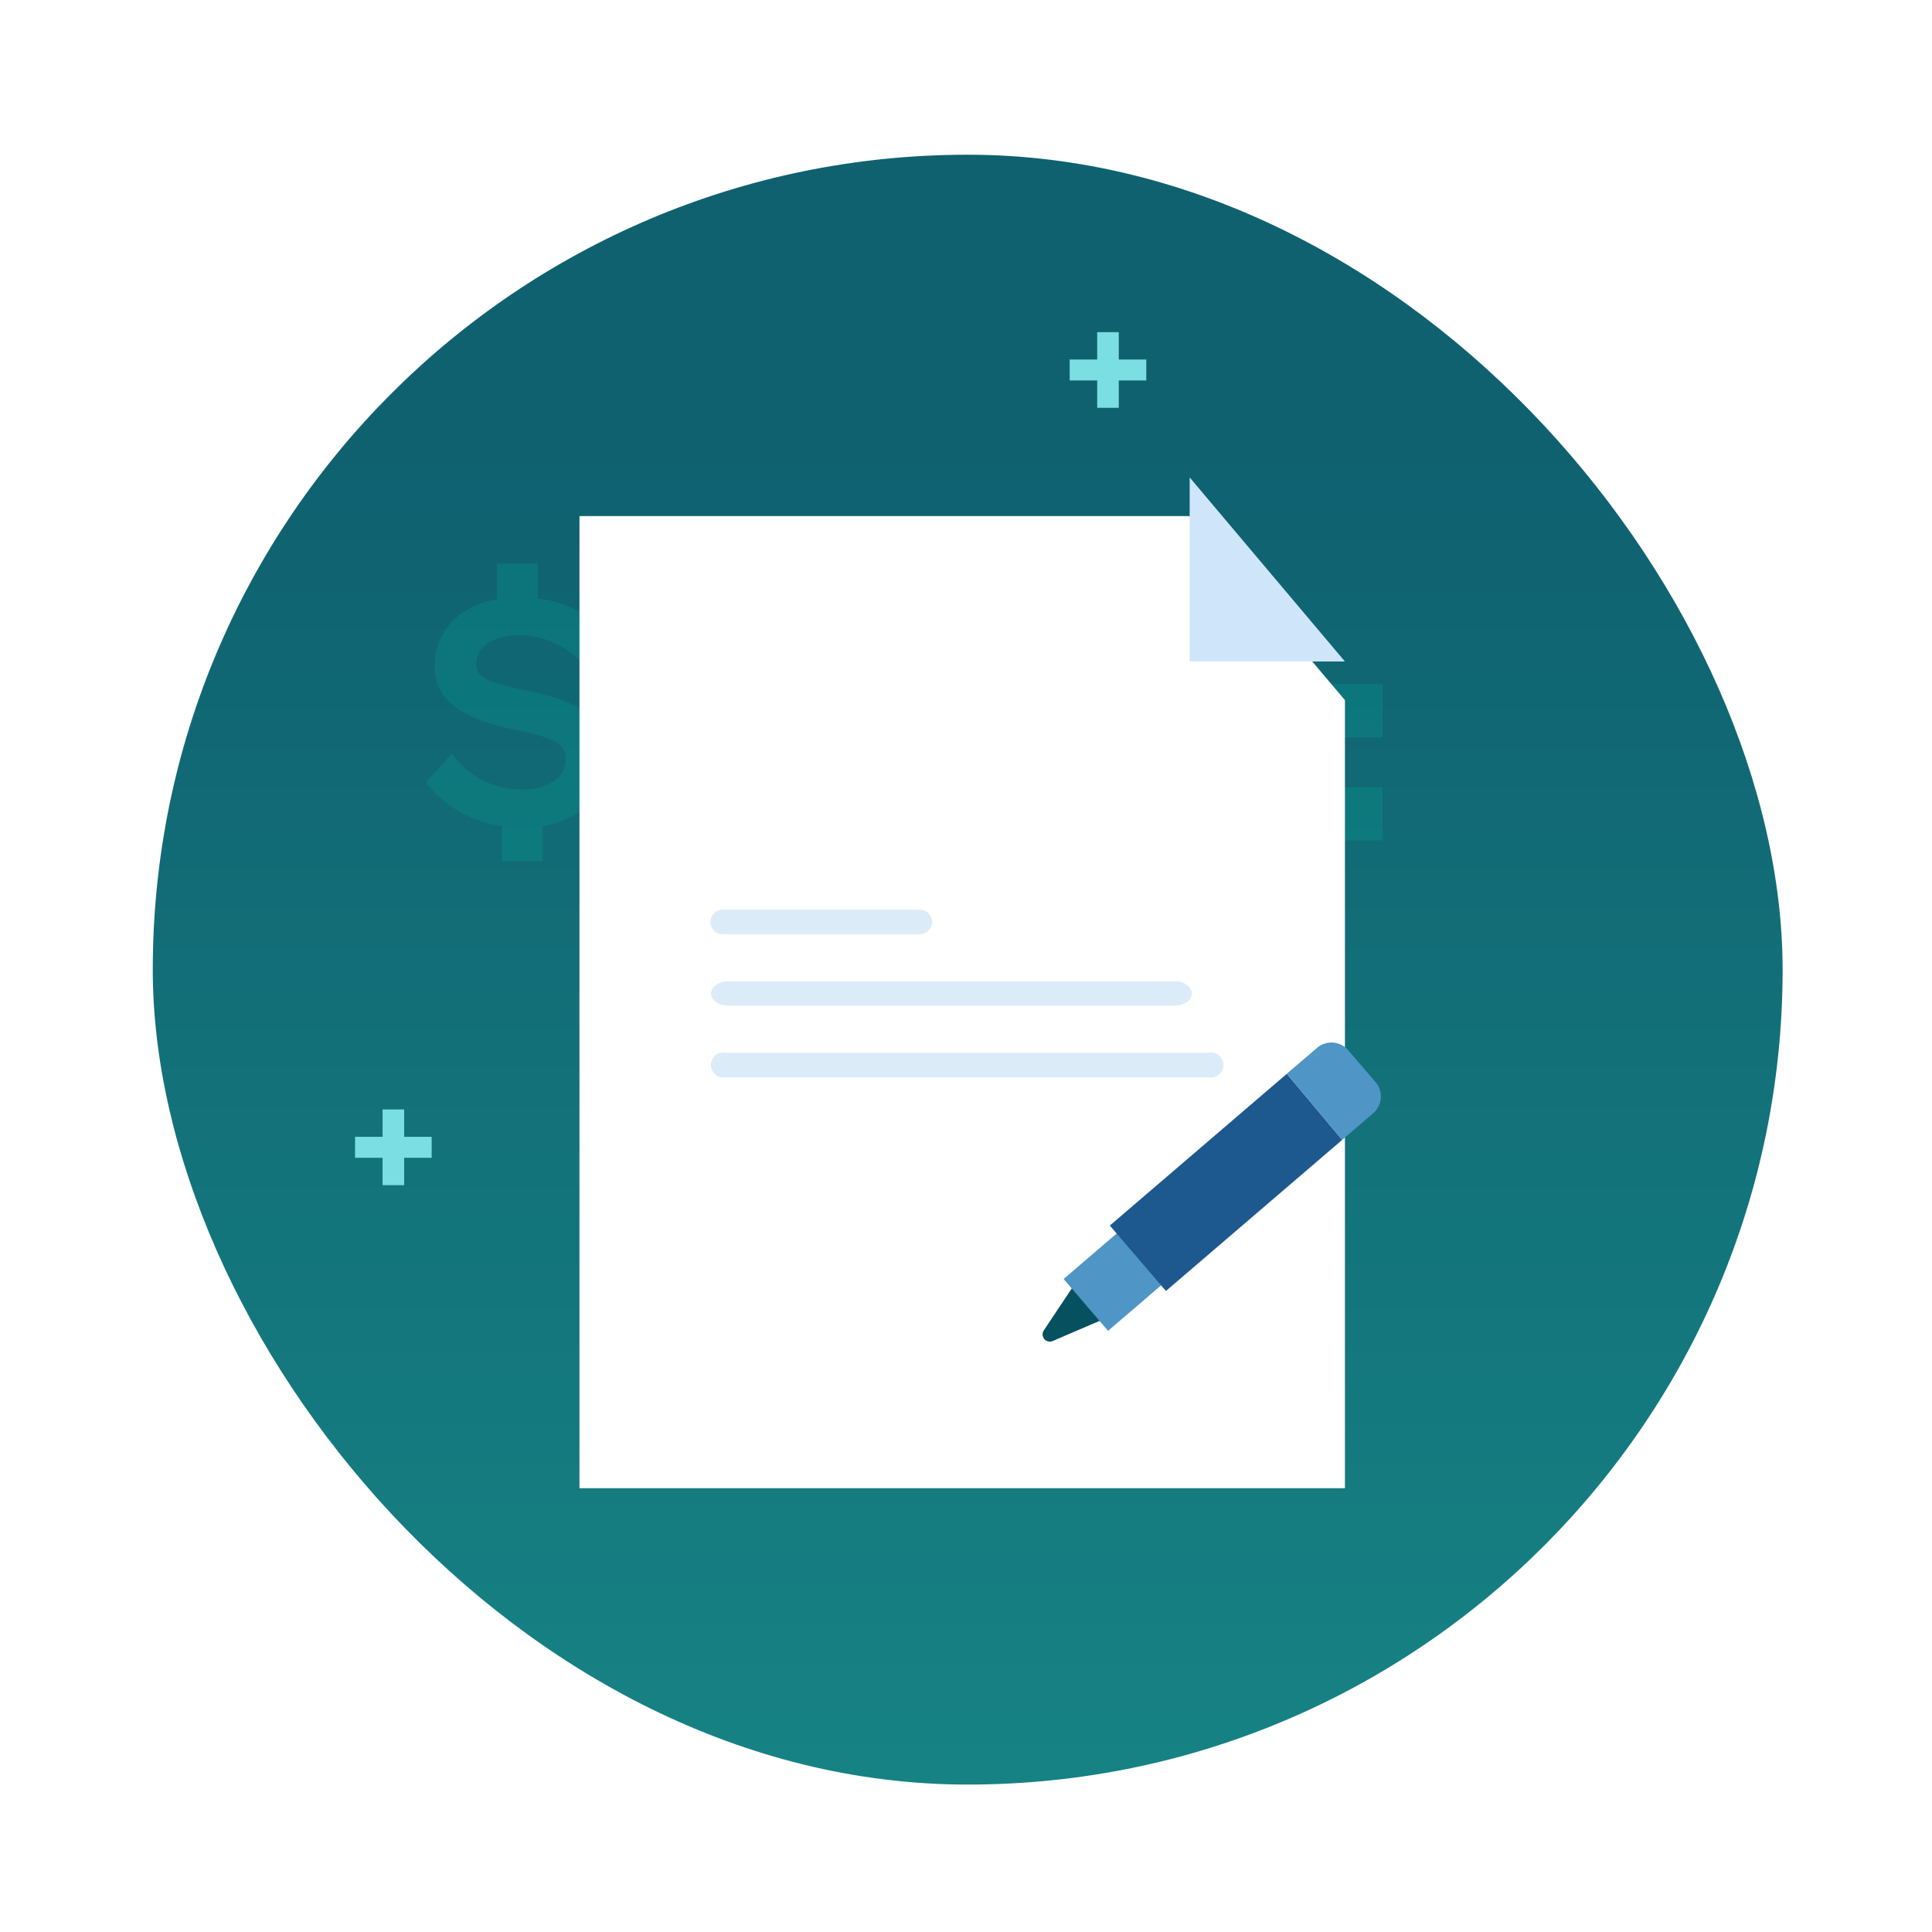 <svg xmlns="http://www.w3.org/2000/svg" xmlns:xlink="http://www.w3.org/1999/xlink" width="150" height="150" viewBox="0 0 150 150">
  <defs>
    <filter id="Ellipse_729" x="-4" y="-1" width="158" height="158" filterUnits="userSpaceOnUse">
      <feOffset dy="3" input="SourceAlpha"/>
      <feGaussianBlur stdDeviation="3" result="blur"/>
      <feFlood flood-opacity="0.251"/>
      <feComposite operator="in" in2="blur"/>
      <feComposite in="SourceGraphic"/>
    </filter>
    <linearGradient id="linear-gradient" x1="0.5" y1="1.401" x2="0.5" y2="0.182" gradientUnits="objectBoundingBox">
      <stop offset="0" stop-color="#1a938e"/>
      <stop offset="1" stop-color="#0f6170"/>
    </linearGradient>
    <filter id="Path_560" x="35.983" y="31.067" width="77.431" height="93.476" filterUnits="userSpaceOnUse">
      <feOffset dy="3" input="SourceAlpha"/>
      <feGaussianBlur stdDeviation="3" result="blur-2"/>
      <feFlood flood-opacity="0.161"/>
      <feComposite operator="in" in2="blur-2"/>
      <feComposite in="SourceGraphic"/>
    </filter>
    <clipPath id="clip-paper-business-circle">
      <rect width="150" height="150"/>
    </clipPath>
  </defs>
  <g id="paper-business-circle" clip-path="url(#clip-paper-business-circle)">
    <g id="Group_12035" data-name="Group 12035" transform="translate(-323.084 -431.084)">
      <g id="Group_12025" data-name="Group 12025" transform="translate(328 436)">
        <g id="Group_11938" data-name="Group 11938">
          <g transform="matrix(1, 0, 0, 1, -4.92, -4.92)" filter="url(#Ellipse_729)">
            <circle id="Ellipse_729-2" data-name="Ellipse 729" cx="70" cy="70" r="70" transform="translate(5 5)" fill="#fff"/>
          </g>
        </g>
        <g id="Group_12014" data-name="Group 12014" transform="translate(6.945 7.097)">
          <rect id="Rectangle_4168" data-name="Rectangle 4168" width="126.541" height="126.541" rx="63.27" fill="url(#linear-gradient)"/>
          <g id="Group_11974" data-name="Group 11974" transform="translate(21.194 31.751)">
            <g id="Group_11779" data-name="Group 11779" opacity="0.22">
              <path id="Path_6048" data-name="Path 6048" d="M319.1,660.465v2.726h-3.158v-2.747a8.9,8.9,0,0,1-5.735-3.185l-.171-.215,2.025-2.206.235.292a6.651,6.651,0,0,0,5.224,2.488c2.019,0,3.375-.928,3.375-2.308,0-1.15-.562-1.65-3.894-2.336-4.4-.895-6.275-2.385-6.275-4.984,0-2.628,1.886-4.627,4.834-5.159v-2.75h3.179v2.713a8.115,8.115,0,0,1,5.008,2.433l.2.218-1.986,2.166-.237-.225a6.389,6.389,0,0,0-4.542-1.737c-1.947,0-3.212.887-3.212,2.261,0,.935.6,1.363,4.125,2.077,4.307.881,6.064,2.395,6.064,5.221C324.167,657.913,322.187,659.957,319.1,660.465Z" transform="translate(-310.032 -640.081)" fill="#00af9a"/>
            </g>
            <g id="Group_11780" data-name="Group 11780" transform="translate(20.474 1.338)">
              <rect id="Rectangle_4211" data-name="Rectangle 4211" width="53.809" height="4.139" transform="translate(0 8.002)" fill="#00af9a" opacity="0.22"/>
              <rect id="Rectangle_4212" data-name="Rectangle 4212" width="43.459" height="4.139" fill="#00af9a" opacity="0.22"/>
              <rect id="Rectangle_4213" data-name="Rectangle 4213" width="53.809" height="4.139" transform="translate(0 16.005)" fill="#00af9a" opacity="0.22"/>
            </g>
          </g>
          <path id="Path_11304" data-name="Path 11304" d="M448.8,1252.193h-2.137v-1.629H448.8v-2.124h1.676v2.124h2.136v1.629h-2.136v2.125H448.8Z" transform="translate(-430.958 -1174.315)" fill="#7adee2"/>
          <path id="Path_11305" data-name="Path 11305" d="M448.8,1252.193h-2.137v-1.629H448.8v-2.124h1.676v2.124h2.136v1.629h-2.136v2.125H448.8Z" transform="translate(-375.475 -1234.665)" fill="#7adee2"/>
          <g id="Group_10558" data-name="Group 10558" transform="translate(33.122 25.054)">
            <g id="Group_10556" data-name="Group 10556">
              <g id="Group_10552" data-name="Group 10552">
                <g id="Group_2595" data-name="Group 2595">
                  <g transform="matrix(1, 0, 0, 1, -44.98, -37.07)" filter="url(#Path_560)">
                    <path id="Path_560-2" data-name="Path 560" d="M25.416,13.5H72.762L84.847,27.792h0V88.976H25.416V13.5H55.132" transform="translate(19.57 23.57)" fill="#fff"/>
                  </g>
                  <path id="Path_561" data-name="Path 561" d="M59.316,13.5V27.791H71.37Z" transform="translate(-11.934 -13.5)" fill="#cfe6fa"/>
                </g>
              </g>
              <path id="Path_5722" data-name="Path 5722" d="M76.909,47.427H39.481a.973.973,0,1,1,0-1.9H76.909a.973.973,0,1,1,0,1.9Z" transform="translate(-28.082 -0.859)" fill="#dcebf8"/>
              <path id="Path_5723" data-name="Path 5723" d="M74.276,42.363H39.663c-.752,0-1.363-.425-1.363-.95s.609-.951,1.363-.951H74.276c.752,0,1.363.425,1.363.951S75.029,42.363,74.276,42.363Z" transform="translate(-28.082 -1.348)" fill="#dcebf8"/>
              <path id="Path_5724" data-name="Path 5724" d="M54.464,37.3H39.251a.951.951,0,1,1,0-1.9H54.464a.951.951,0,1,1,0,1.9Z" transform="translate(-28.082 -1.837)" fill="#dcebf8"/>
              <g id="Group_10555" data-name="Group 10555" transform="translate(19.646 69.078)">
                <path id="Path_5729" data-name="Path 5729" d="M72.275,65.5H40.2a.7.7,0,0,0,0,1.395H72.275a.7.7,0,0,0,0-1.395Z" transform="translate(-39.499 -65.5)" fill="#fff"/>
              </g>
            </g>
          </g>
          <g id="Group_11955" data-name="Group 11955" transform="translate(64.89 76.006) rotate(-15.009)">
            <path id="Path_5712" data-name="Path 5712" d="M.605,3.982A.561.561,0,0,1,.191,3L3.447.14a.561.561,0,0,1,.876.179L5.393,2.552a.561.561,0,0,1-.424.8L.642,3.978Z" transform="translate(0 12.86)" fill="#06515f"/>
            <path id="Path_5713" data-name="Path 5713" d="M1.193,5.345,0,2.856,5.96,0,6.992,2.153m0,0L8.25,4.781,2.29,7.637l-1.1-2.29" transform="translate(2.709 9.55)" fill="#4f95c6"/>
            <g id="Group_10540" data-name="Group 10540" transform="translate(7.248 0)">
              <g id="Group_10539" data-name="Group 10539" transform="translate(0)">
                <path id="Path_5714" data-name="Path 5714" d="M0,7.821l2.892,6.035L19.147,6.069,16.325,0Z" transform="translate(0 1.506)" fill="#1d588f"/>
                <path id="Path_5715" data-name="Path 5715" d="M6.556,5.225a1.7,1.7,0,0,0-.071-1.312L5.077.975A1.718,1.718,0,0,0,2.786.169L0,1.5,2.823,7.574,5.681,6.2A1.707,1.707,0,0,0,6.556,5.225Z" transform="translate(16.326)" fill="#4f95c6"/>
              </g>
            </g>
          </g>
        </g>
      </g>
    </g>
  </g>
</svg>
